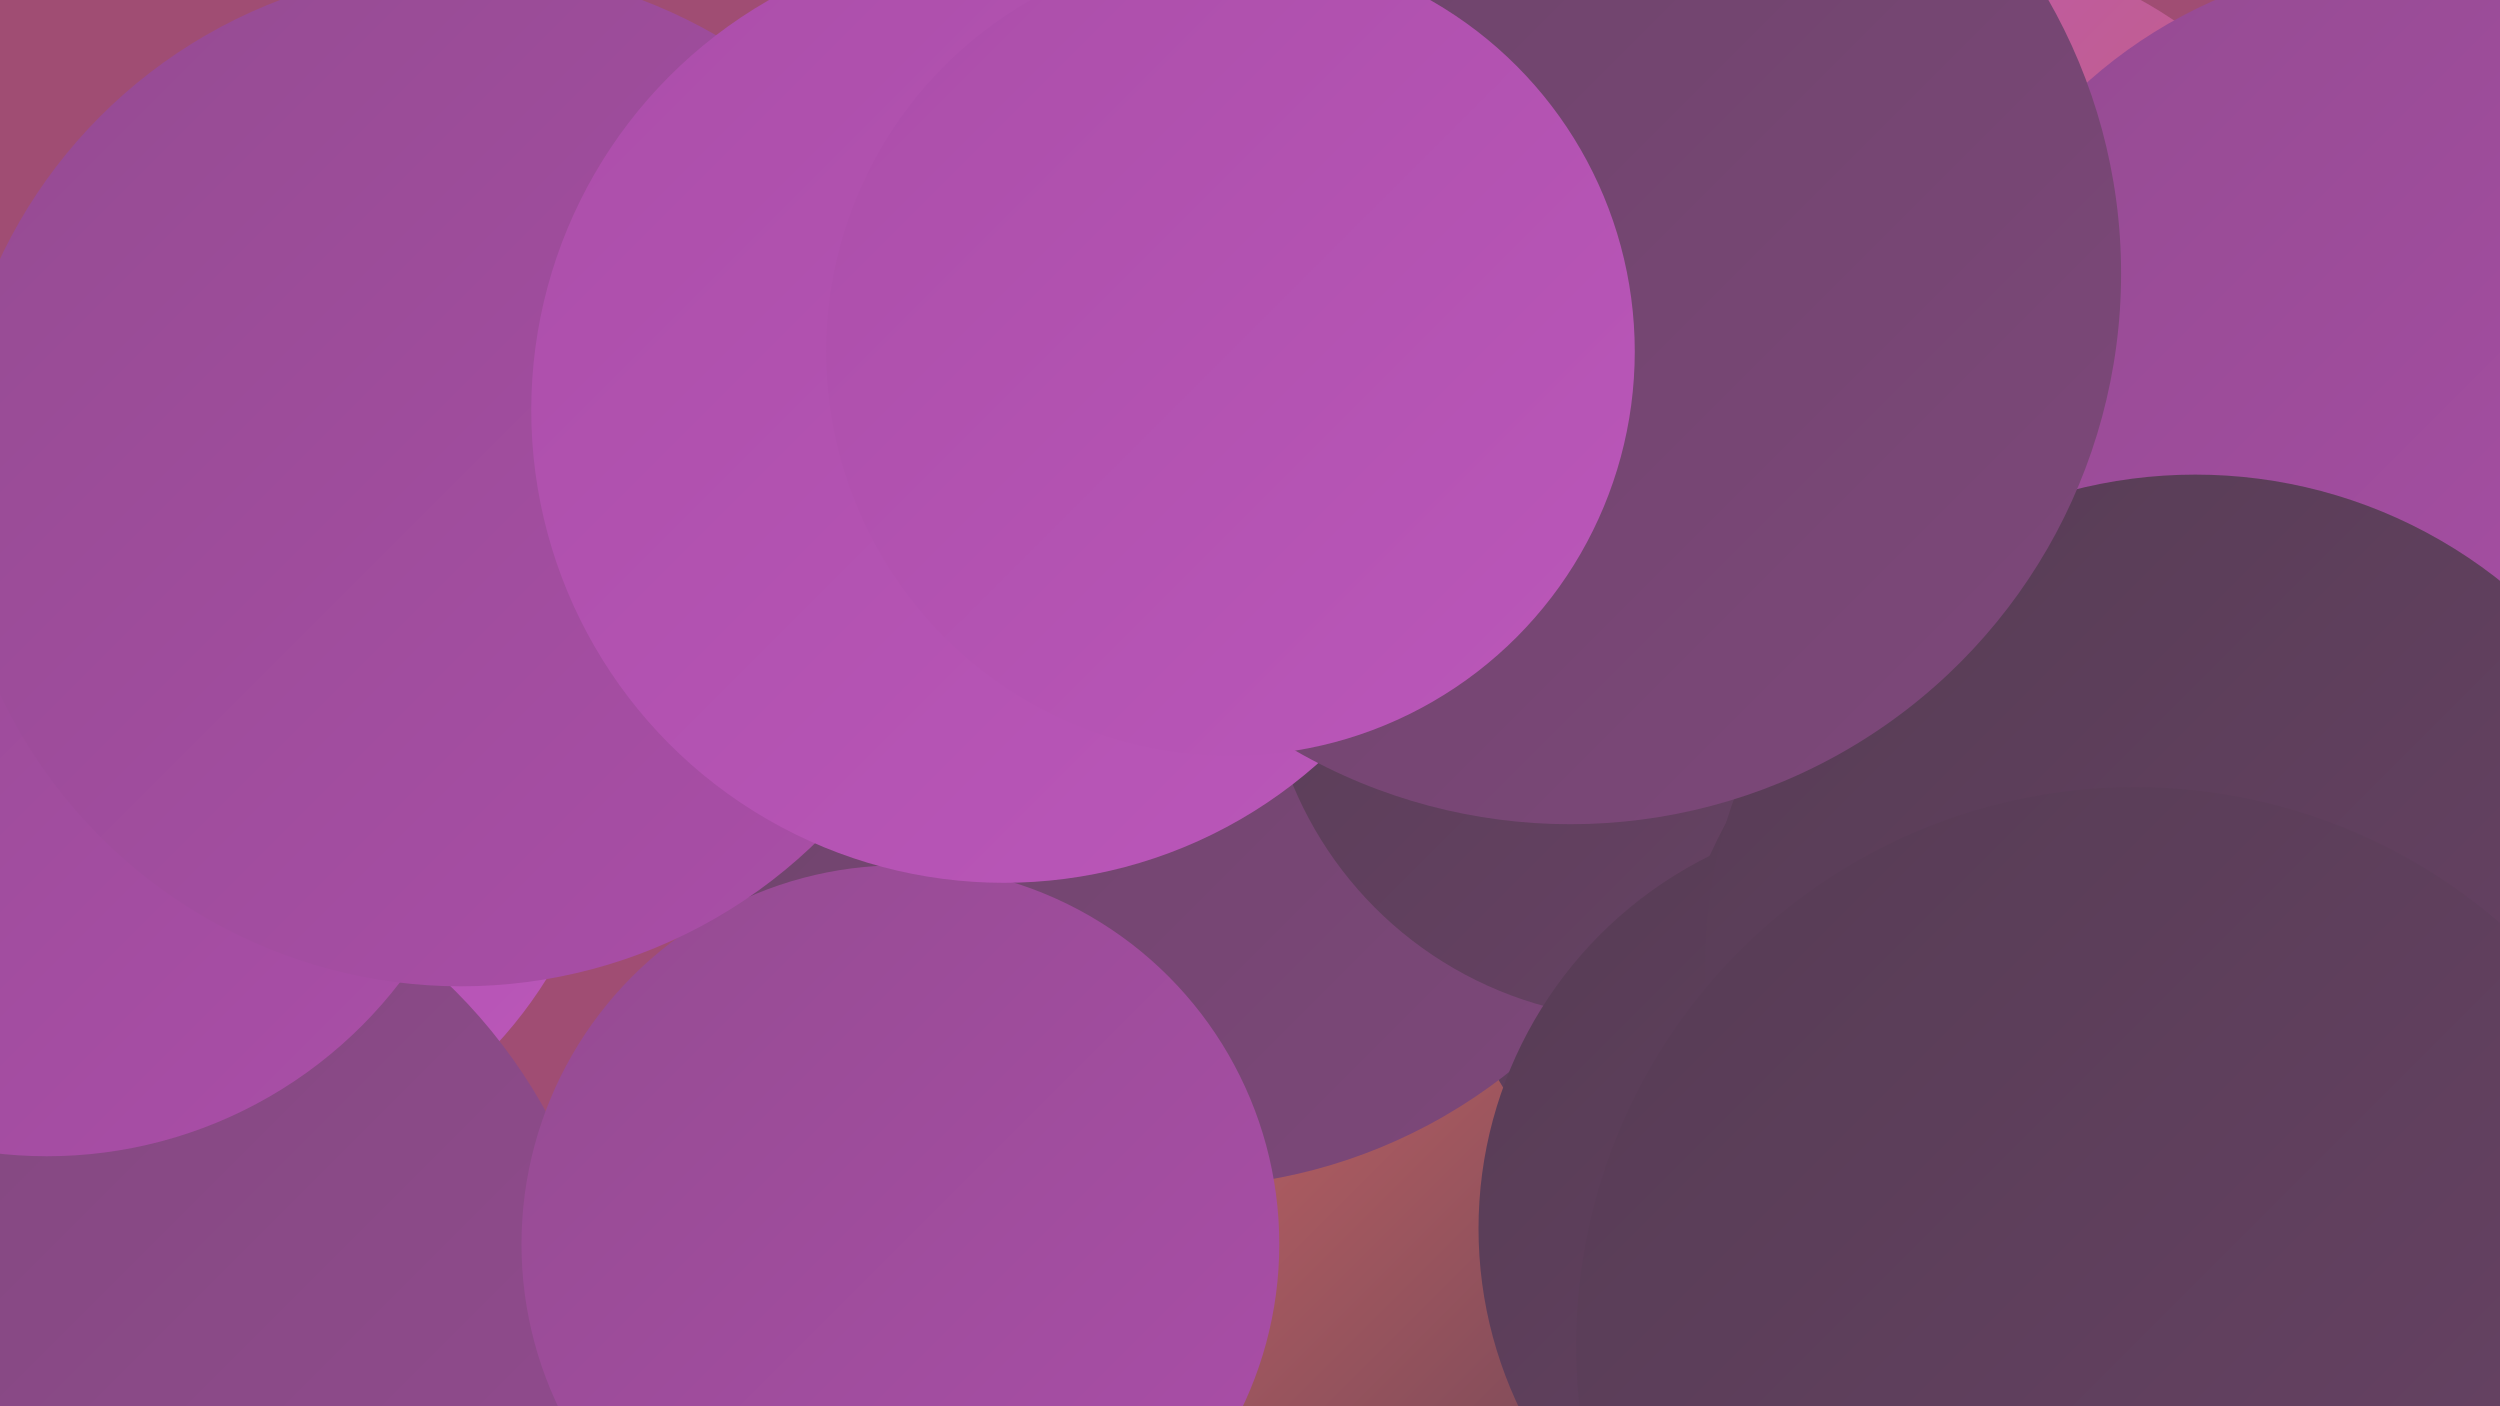 <?xml version="1.0" encoding="UTF-8"?><svg width="1280" height="720" xmlns="http://www.w3.org/2000/svg"><defs><linearGradient id="grad0" x1="0%" y1="0%" x2="100%" y2="100%"><stop offset="0%" style="stop-color:#563c54;stop-opacity:1" /><stop offset="100%" style="stop-color:#6a4367;stop-opacity:1" /></linearGradient><linearGradient id="grad1" x1="0%" y1="0%" x2="100%" y2="100%"><stop offset="0%" style="stop-color:#6a4367;stop-opacity:1" /><stop offset="100%" style="stop-color:#7e487b;stop-opacity:1" /></linearGradient><linearGradient id="grad2" x1="0%" y1="0%" x2="100%" y2="100%"><stop offset="0%" style="stop-color:#7e487b;stop-opacity:1" /><stop offset="100%" style="stop-color:#944b91;stop-opacity:1" /></linearGradient><linearGradient id="grad3" x1="0%" y1="0%" x2="100%" y2="100%"><stop offset="0%" style="stop-color:#944b91;stop-opacity:1" /><stop offset="100%" style="stop-color:#ab4ea9;stop-opacity:1" /></linearGradient><linearGradient id="grad4" x1="0%" y1="0%" x2="100%" y2="100%"><stop offset="0%" style="stop-color:#ab4ea9;stop-opacity:1" /><stop offset="100%" style="stop-color:#bb57ba;stop-opacity:1" /></linearGradient><linearGradient id="grad5" x1="0%" y1="0%" x2="100%" y2="100%"><stop offset="0%" style="stop-color:#bb57ba;stop-opacity:1" /><stop offset="100%" style="stop-color:#c86564;stop-opacity:1" /></linearGradient><linearGradient id="grad6" x1="0%" y1="0%" x2="100%" y2="100%"><stop offset="0%" style="stop-color:#c86564;stop-opacity:1" /><stop offset="100%" style="stop-color:#563c54;stop-opacity:1" /></linearGradient></defs><rect width="1280" height="720" fill="#a04d73" /><circle cx="779" cy="657" r="195" fill="url(#grad6)" /><circle cx="1066" cy="503" r="230" fill="url(#grad6)" /><circle cx="978" cy="428" r="245" fill="url(#grad0)" /><circle cx="89" cy="382" r="225" fill="url(#grad4)" /><circle cx="984" cy="202" r="231" fill="url(#grad5)" /><circle cx="603" cy="335" r="273" fill="url(#grad1)" /><circle cx="761" cy="141" r="266" fill="url(#grad6)" /><circle cx="842" cy="327" r="195" fill="url(#grad0)" /><circle cx="1132" cy="555" r="282" fill="url(#grad0)" /><circle cx="1234" cy="227" r="248" fill="url(#grad3)" /><circle cx="37" cy="703" r="277" fill="url(#grad2)" /><circle cx="24" cy="364" r="228" fill="url(#grad3)" /><circle cx="970" cy="629" r="213" fill="url(#grad0)" /><circle cx="461" cy="637" r="194" fill="url(#grad3)" /><circle cx="1124" cy="494" r="251" fill="url(#grad0)" /><circle cx="1093" cy="689" r="286" fill="url(#grad0)" /><circle cx="236" cy="244" r="261" fill="url(#grad3)" /><circle cx="514" cy="210" r="242" fill="url(#grad4)" /><circle cx="804" cy="140" r="282" fill="url(#grad1)" /><circle cx="630" cy="180" r="207" fill="url(#grad4)" /></svg>